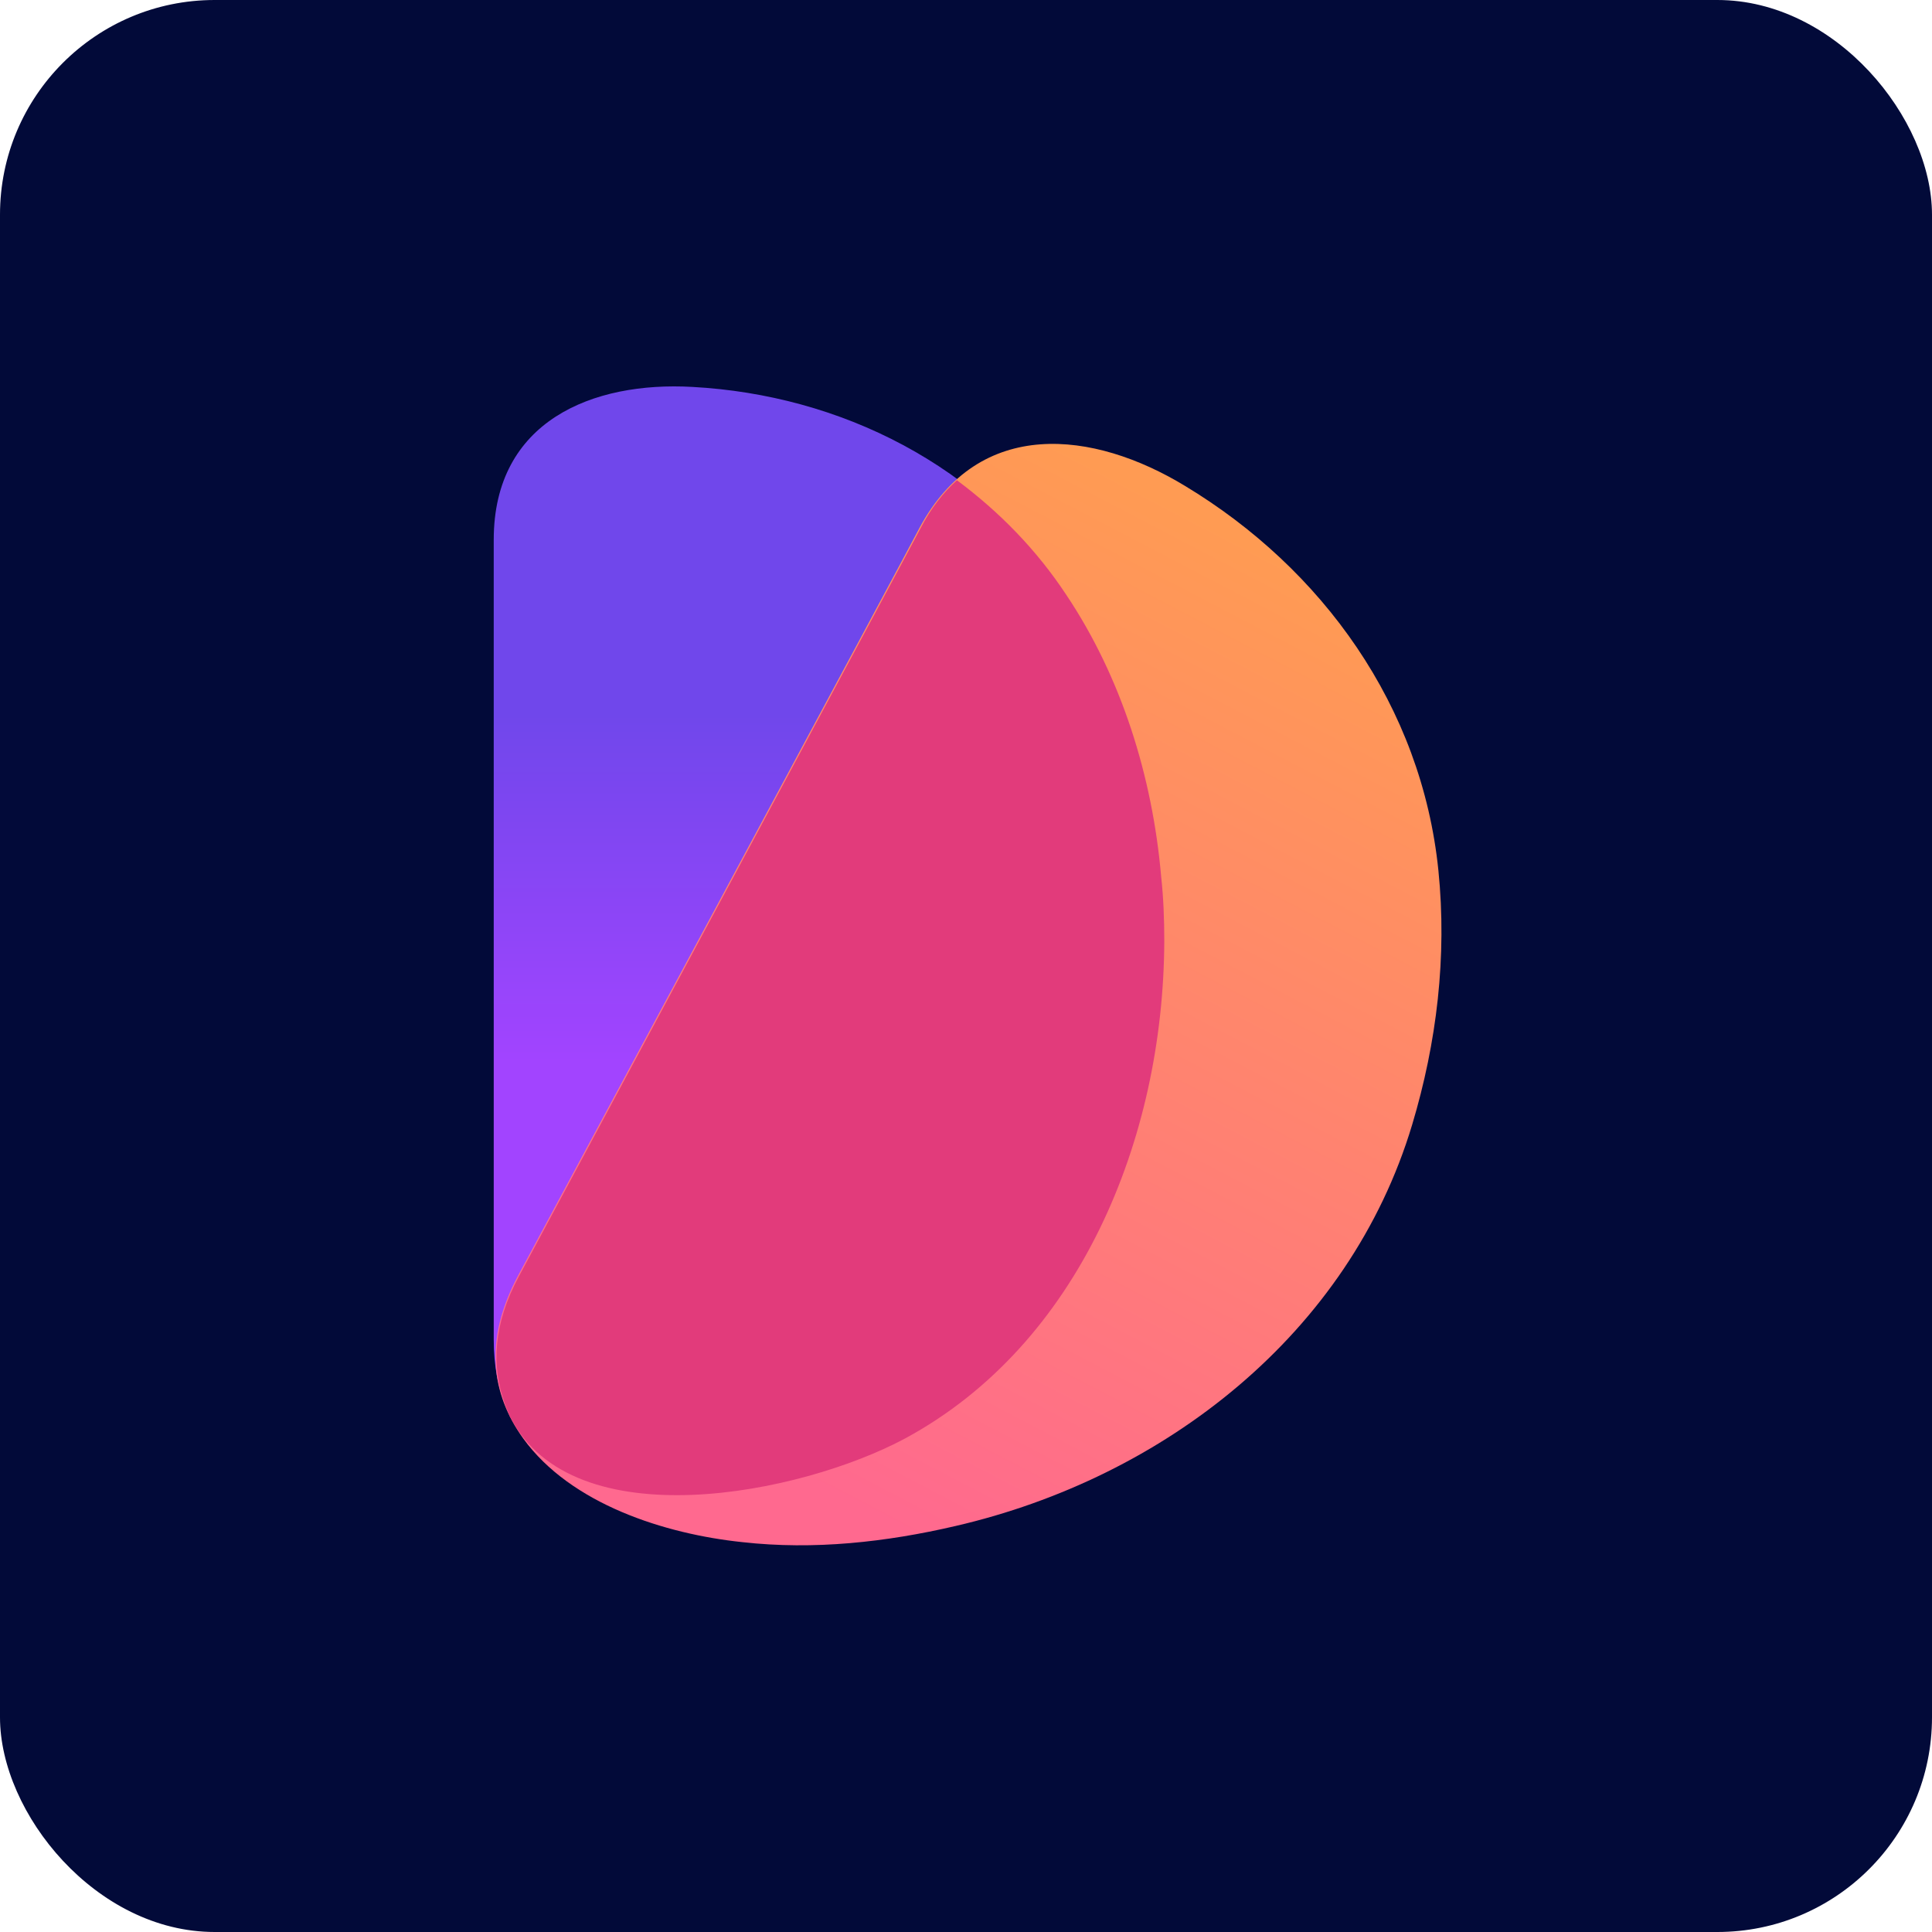 <svg width="90" height="90" viewBox="0 0 90 90" fill="none" xmlns="http://www.w3.org/2000/svg">
<rect width="90" height="90" rx="10" fill="#020A39"/>
<path d="M54.237 43.807C54.2 53.064 50.277 62.62 42.172 66.967C36.472 70.04 23 72.401 23 62.395C23 62.395 23 25.182 23 25.145C23 19.598 27.626 17.762 32.253 18.024C39.137 18.399 45.725 21.659 49.722 27.655C52.276 31.478 53.682 36.087 54.126 40.734C54.163 41.784 54.237 42.795 54.237 43.807Z" fill="url(#paint0_linear_7371_50485)"/>
<path d="M67.006 40.547C66.229 32.902 61.603 26.494 55.2 22.634C50.943 20.048 45.614 19.411 42.838 24.582C42.838 24.62 24.147 59.397 24.147 59.397C22.519 62.432 22.889 64.943 24.369 67.004C26.59 70.077 30.994 71.464 34.584 71.839C37.916 72.213 41.283 71.839 44.504 71.089C54.237 68.841 62.861 62.133 65.785 52.389C66.932 48.566 67.413 44.557 67.006 40.547Z" fill="url(#paint1_linear_7371_50485)"/>
<path d="M42.172 67.004C50.277 62.62 54.2 53.063 54.237 43.844C54.237 42.833 54.2 41.821 54.089 40.809C53.682 36.162 52.239 31.553 49.685 27.73C48.279 25.594 46.539 23.833 44.577 22.371C43.948 22.933 43.356 23.683 42.875 24.62C42.875 24.657 24.184 59.434 24.184 59.434C22.963 61.683 22.889 63.669 23.518 65.393C23.518 65.43 23.555 65.468 23.555 65.505C23.592 65.58 23.629 65.693 23.666 65.768C23.703 65.843 23.703 65.88 23.74 65.955C23.74 65.992 23.777 66.03 23.777 66.03C26.701 71.726 37.286 69.628 42.172 67.004Z" fill="#E23B7B"/>
<defs>
<linearGradient id="paint0_linear_7371_50485" x1="38.54" y1="33.285" x2="38.54" y2="49.469" gradientUnits="userSpaceOnUse">
<stop stop-color="#7047EB"/>
<stop offset="1" stop-color="#A244FF"/>
</linearGradient>
<linearGradient id="paint1_linear_7371_50485" x1="60.299" y1="26.303" x2="37.849" y2="69.26" gradientUnits="userSpaceOnUse">
<stop stop-color="#FF9B53"/>
<stop offset="1" stop-color="#FF698F"/>
</linearGradient>
</defs>
</svg>
